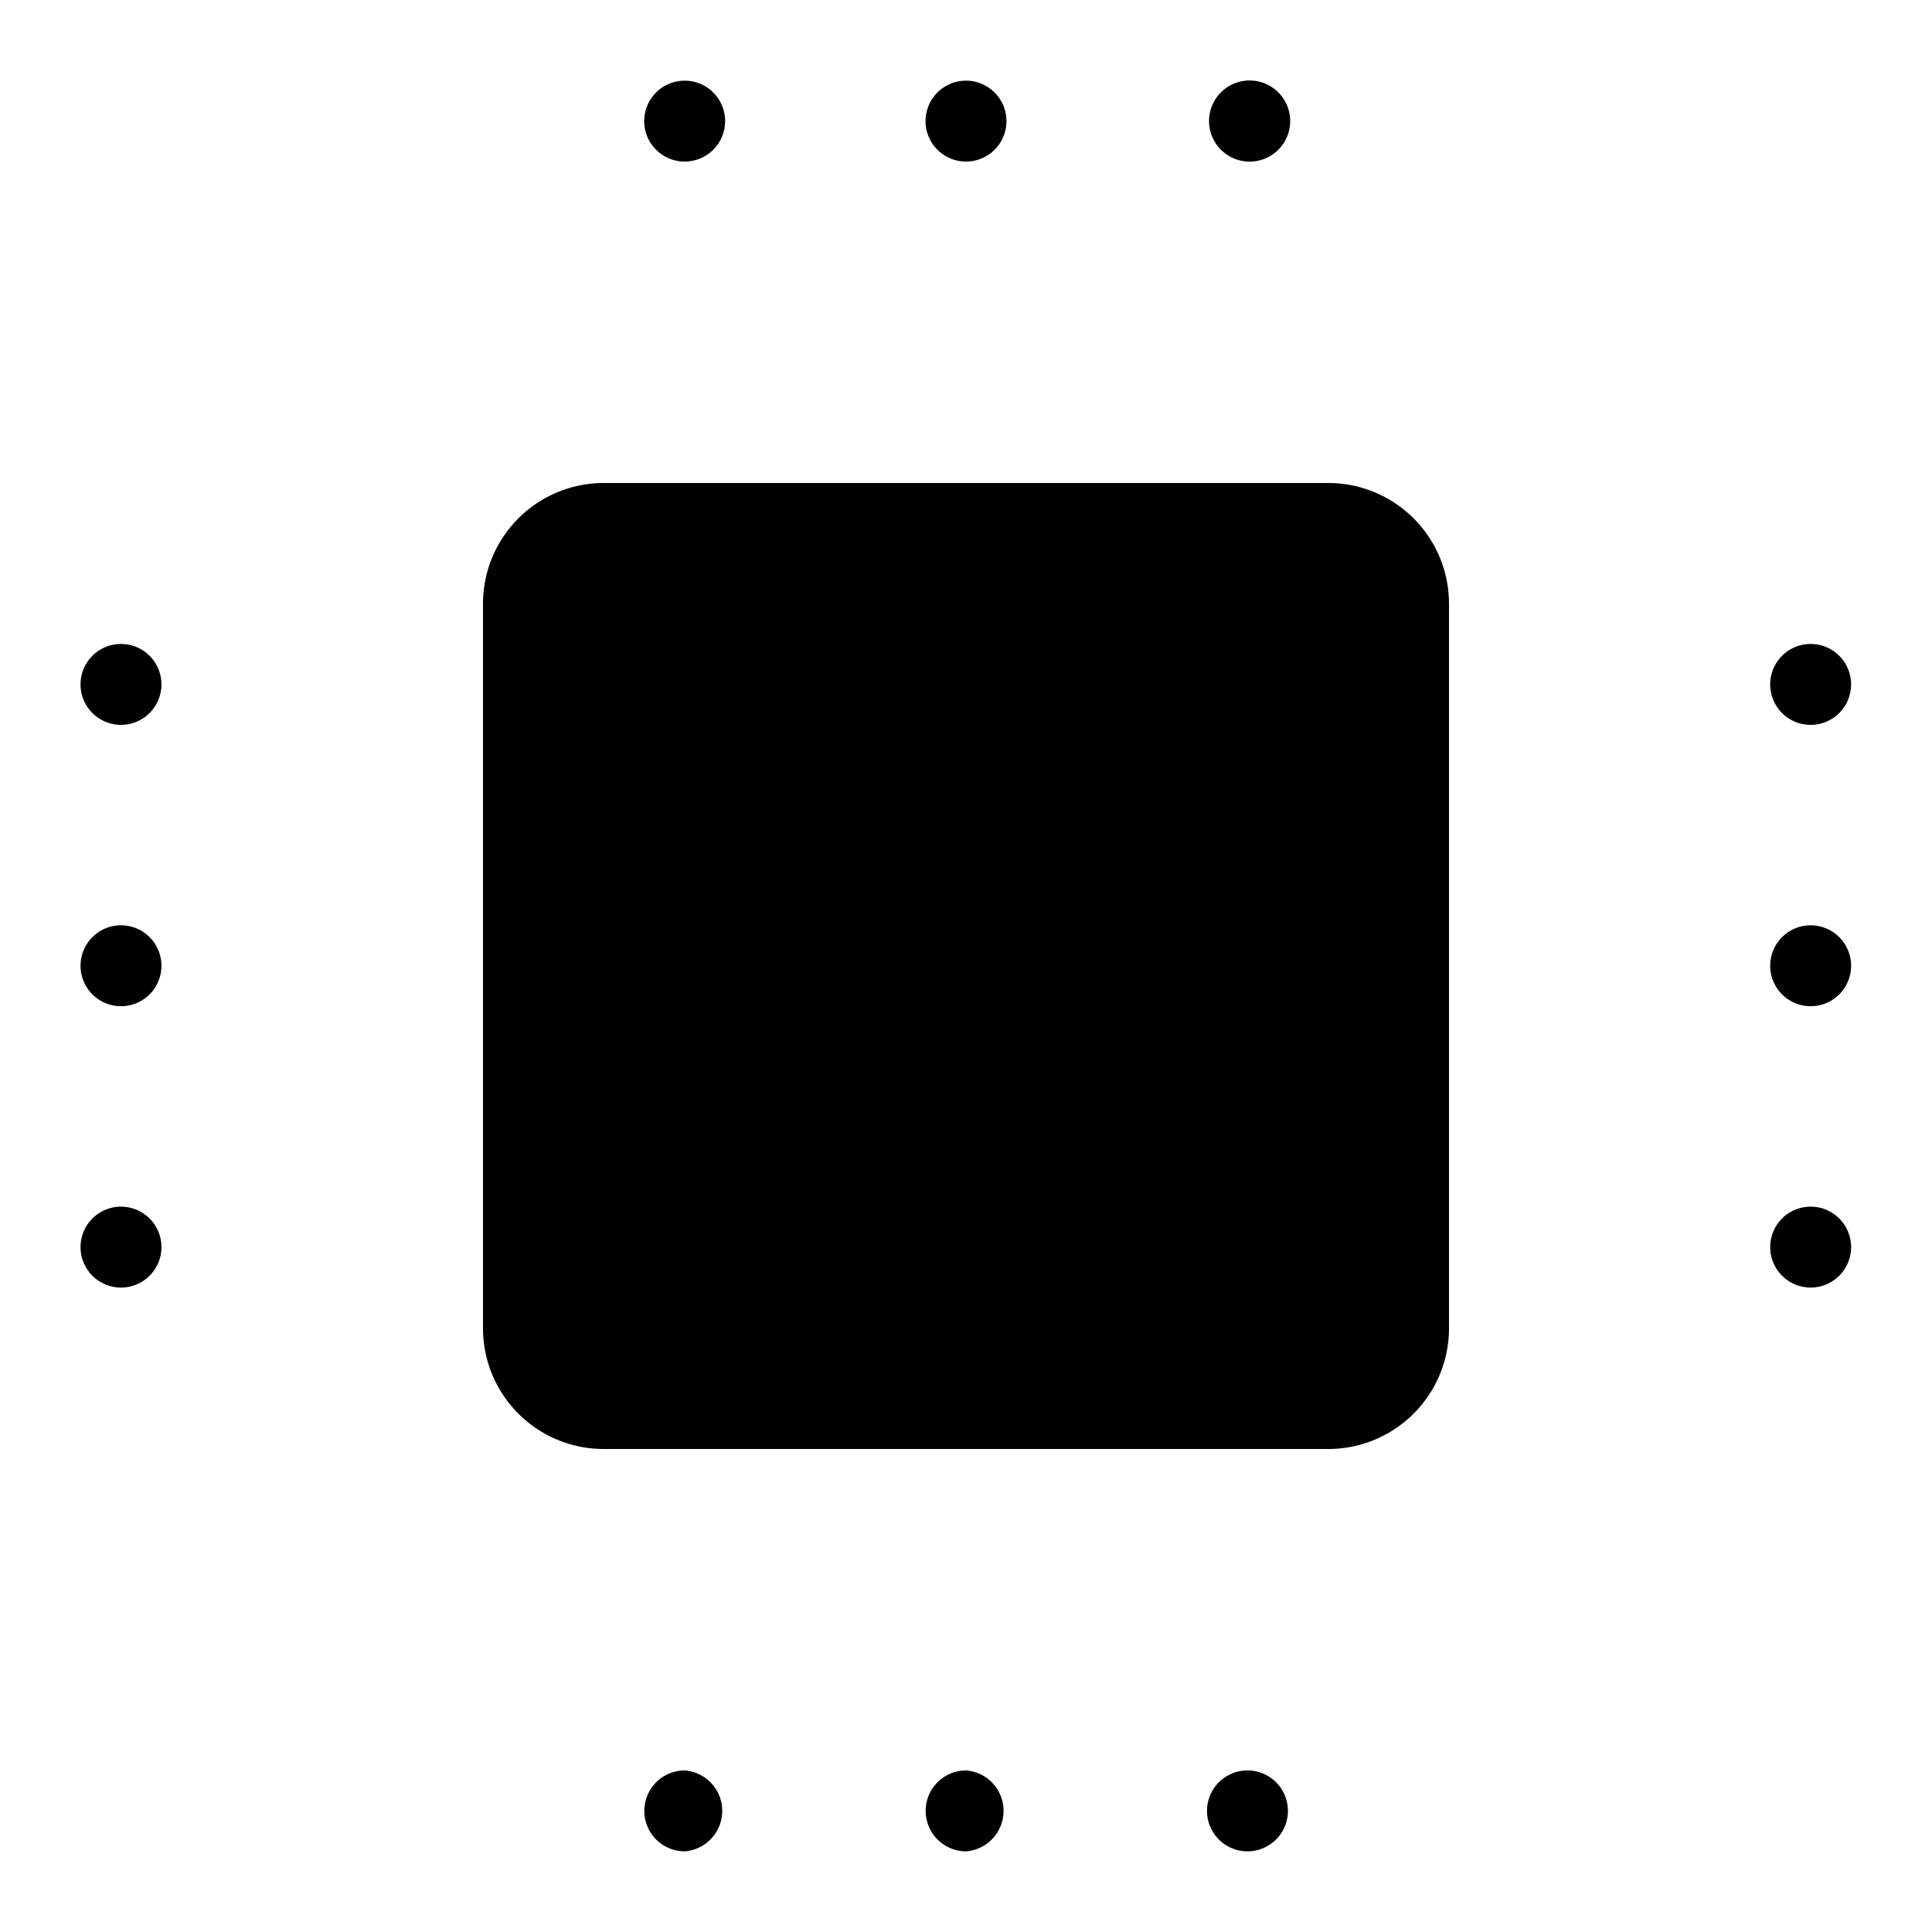 <svg xmlns="http://www.w3.org/2000/svg" viewBox="0 0 16 16" stroke-linecap="round" stroke-linejoin="round">
    <path d="M4 11V5a1 1 0 011-1h6a1 1 0 011 1v6a1 1 0 01-1 1H5a1 1 0 01-1-1zM1.337 10.328a.335.335 0 10-.67 0 .335.335 0 00.67 0zM1.337 7.998a.335.335 0 10-.67 0 .335.335 0 00.67 0zM1.337 5.668a.335.335 0 10-.67 0 .335.335 0 00.67 0zM15.33 10.328a.335.335 0 10-.67 0 .335.335 0 00.67 0zM15.33 7.998a.335.335 0 10-.67 0 .335.335 0 00.67 0zM15.33 5.668a.335.335 0 10-.67 0 .335.335 0 00.67 0zM5.671 1.338a.335.335 0 10-.002-.67.335.335 0 00.002.67zM8.001 1.338a.335.335 0 10-.002-.67.335.335 0 00.002.67zM10.331 1.338a.336.336 0 10-.001-.671.336.336 0 00.001.671zM5.671 15.332a.336.336 0 000-.67.335.335 0 100 .67zM8.001 15.332a.336.336 0 000-.67.335.335 0 100 .67zM10.331 15.332a.335.335 0 100-.67.335.335 0 000 .67z"/>
</svg>
